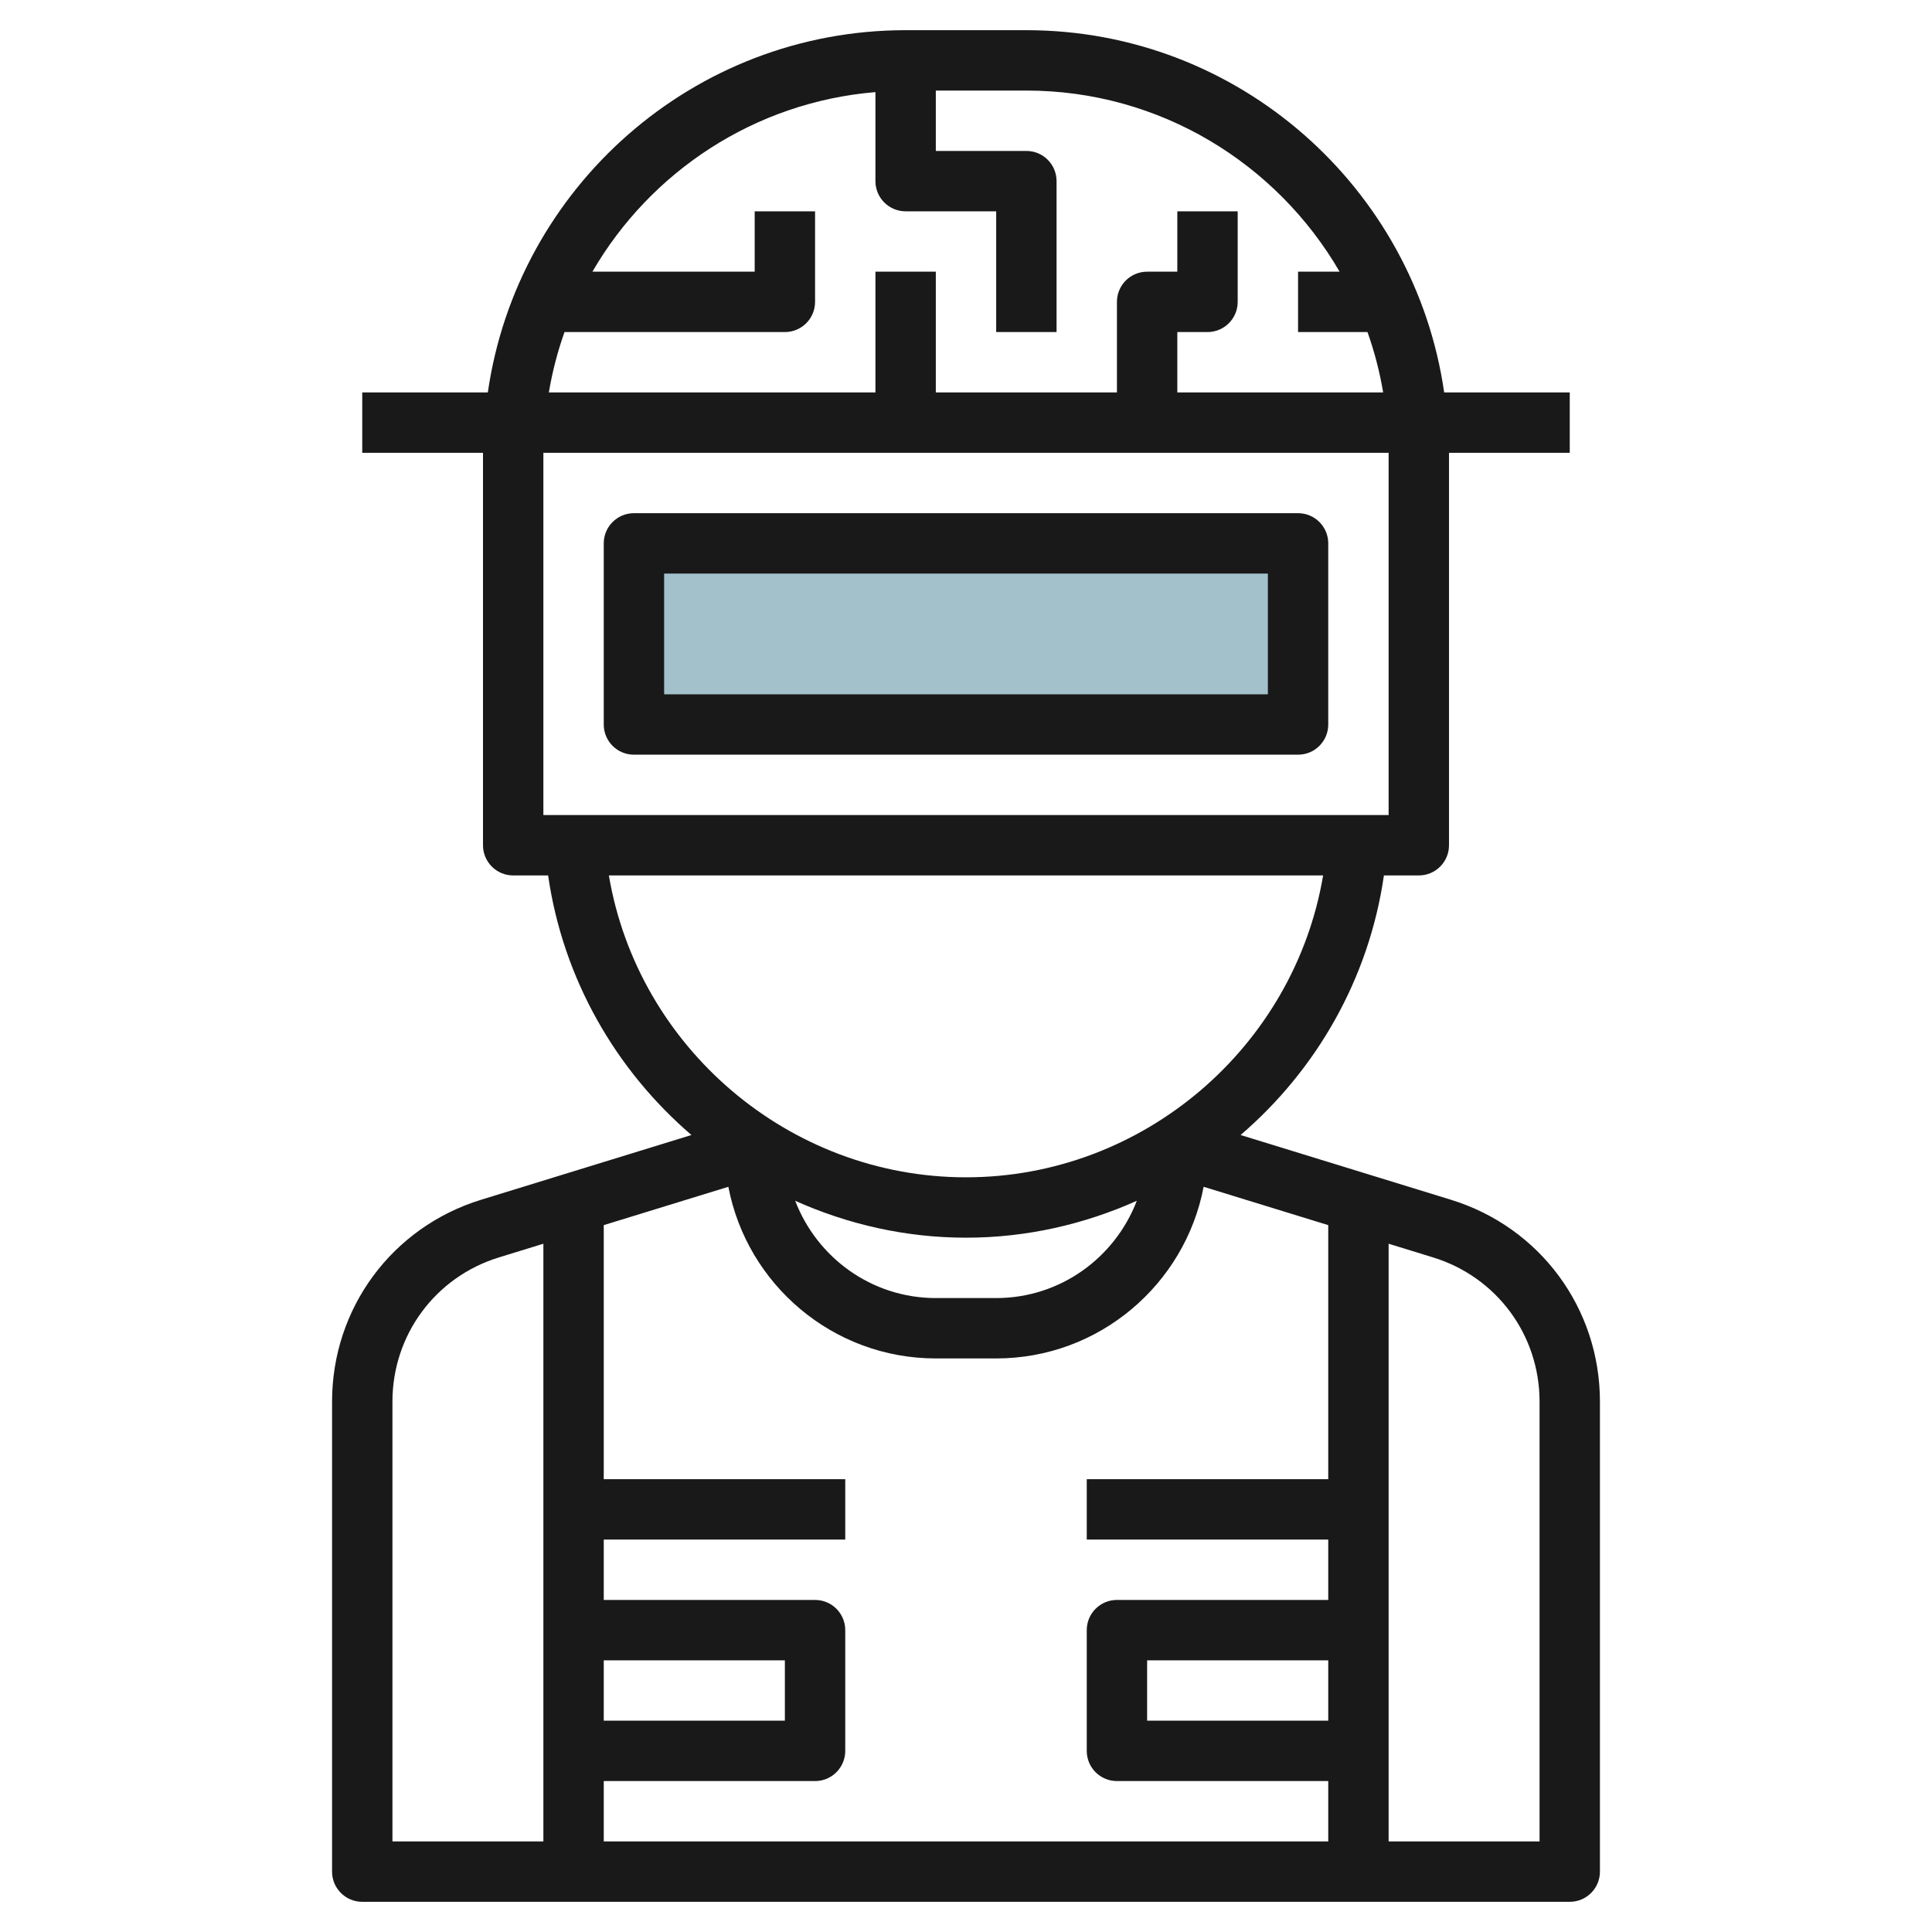 <svg id="Layer_3" enable-background="new 0 0 64 64" height="512" viewBox="0 0 64 64" width="512" xmlns="http://www.w3.org/2000/svg"><path d="m21 18h22v6h-22z" fill="#a3c1ca"/><g fill="#191919"><path d="m12 63h40c.553 0 1-.448 1-1v-15.568c0-3.093-1.985-5.782-4.941-6.69l-6.963-2.143c2.507-2.153 4.253-5.169 4.748-8.599h1.156c.553 0 1-.448 1-1v-13h4v-2h-4.16c-.975-6.773-6.801-12-13.84-12h-4c-7.039 0-12.865 5.227-13.84 12h-4.16v2h4v13c0 .552.447 1 1 1h1.157c.495 3.43 2.241 6.446 4.748 8.599l-6.963 2.143c-2.957.908-4.942 3.597-4.942 6.69v15.568c0 .552.447 1 1 1zm8-8h6v2h-6zm0 4h7c.553 0 1-.448 1-1v-4c0-.552-.447-1-1-1h-7v-2h8v-2h-8v-8.416l4.128-1.27c.617 3.233 3.462 5.686 6.872 5.686h2c3.41 0 6.255-2.453 6.872-5.686l4.128 1.27v8.416h-8v2h8v2h-7c-.553 0-1 .448-1 1v4c0 .552.447 1 1 1h7v2h-24zm6.342-19.222c1.739.778 3.652 1.222 5.658 1.222s3.919-.444 5.658-1.222c-.72 1.879-2.529 3.222-4.658 3.222h-2c-2.129 0-3.938-1.343-4.658-3.222zm17.658 17.222h-6v-2h6zm7-10.568v14.568h-5v-19.8l1.471.453c2.111.649 3.529 2.57 3.529 4.779zm-32.3-35.432h7.3c.553 0 1-.448 1-1v-3h-2v2h-5.376c1.92-3.308 5.368-5.616 9.376-5.949v2.949c0 .552.447 1 1 1h3v4h2v-5c0-.552-.447-1-1-1h-3v-2h3c4.43 0 8.298 2.419 10.376 6h-1.376v2h2.3c.229.644.403 1.311.519 2h-6.819v-2h1c.553 0 1-.448 1-1v-3h-2v2h-1c-.553 0-1 .448-1 1v3h-6v-4h-2v4h-10.819c.116-.689.29-1.356.519-2zm-.7 4h28v12h-28zm2.17 14h23.66c-.96 5.687-5.959 10-11.83 10s-10.87-4.313-11.83-10zm-7.17 17.432c0-2.209 1.418-4.13 3.529-4.779l1.471-.453v19.8h-5z"/><path d="m43 17h-22c-.553 0-1 .448-1 1v6c0 .552.447 1 1 1h22c.553 0 1-.448 1-1v-6c0-.552-.447-1-1-1zm-1 6h-20v-4h20z"/></g></svg>